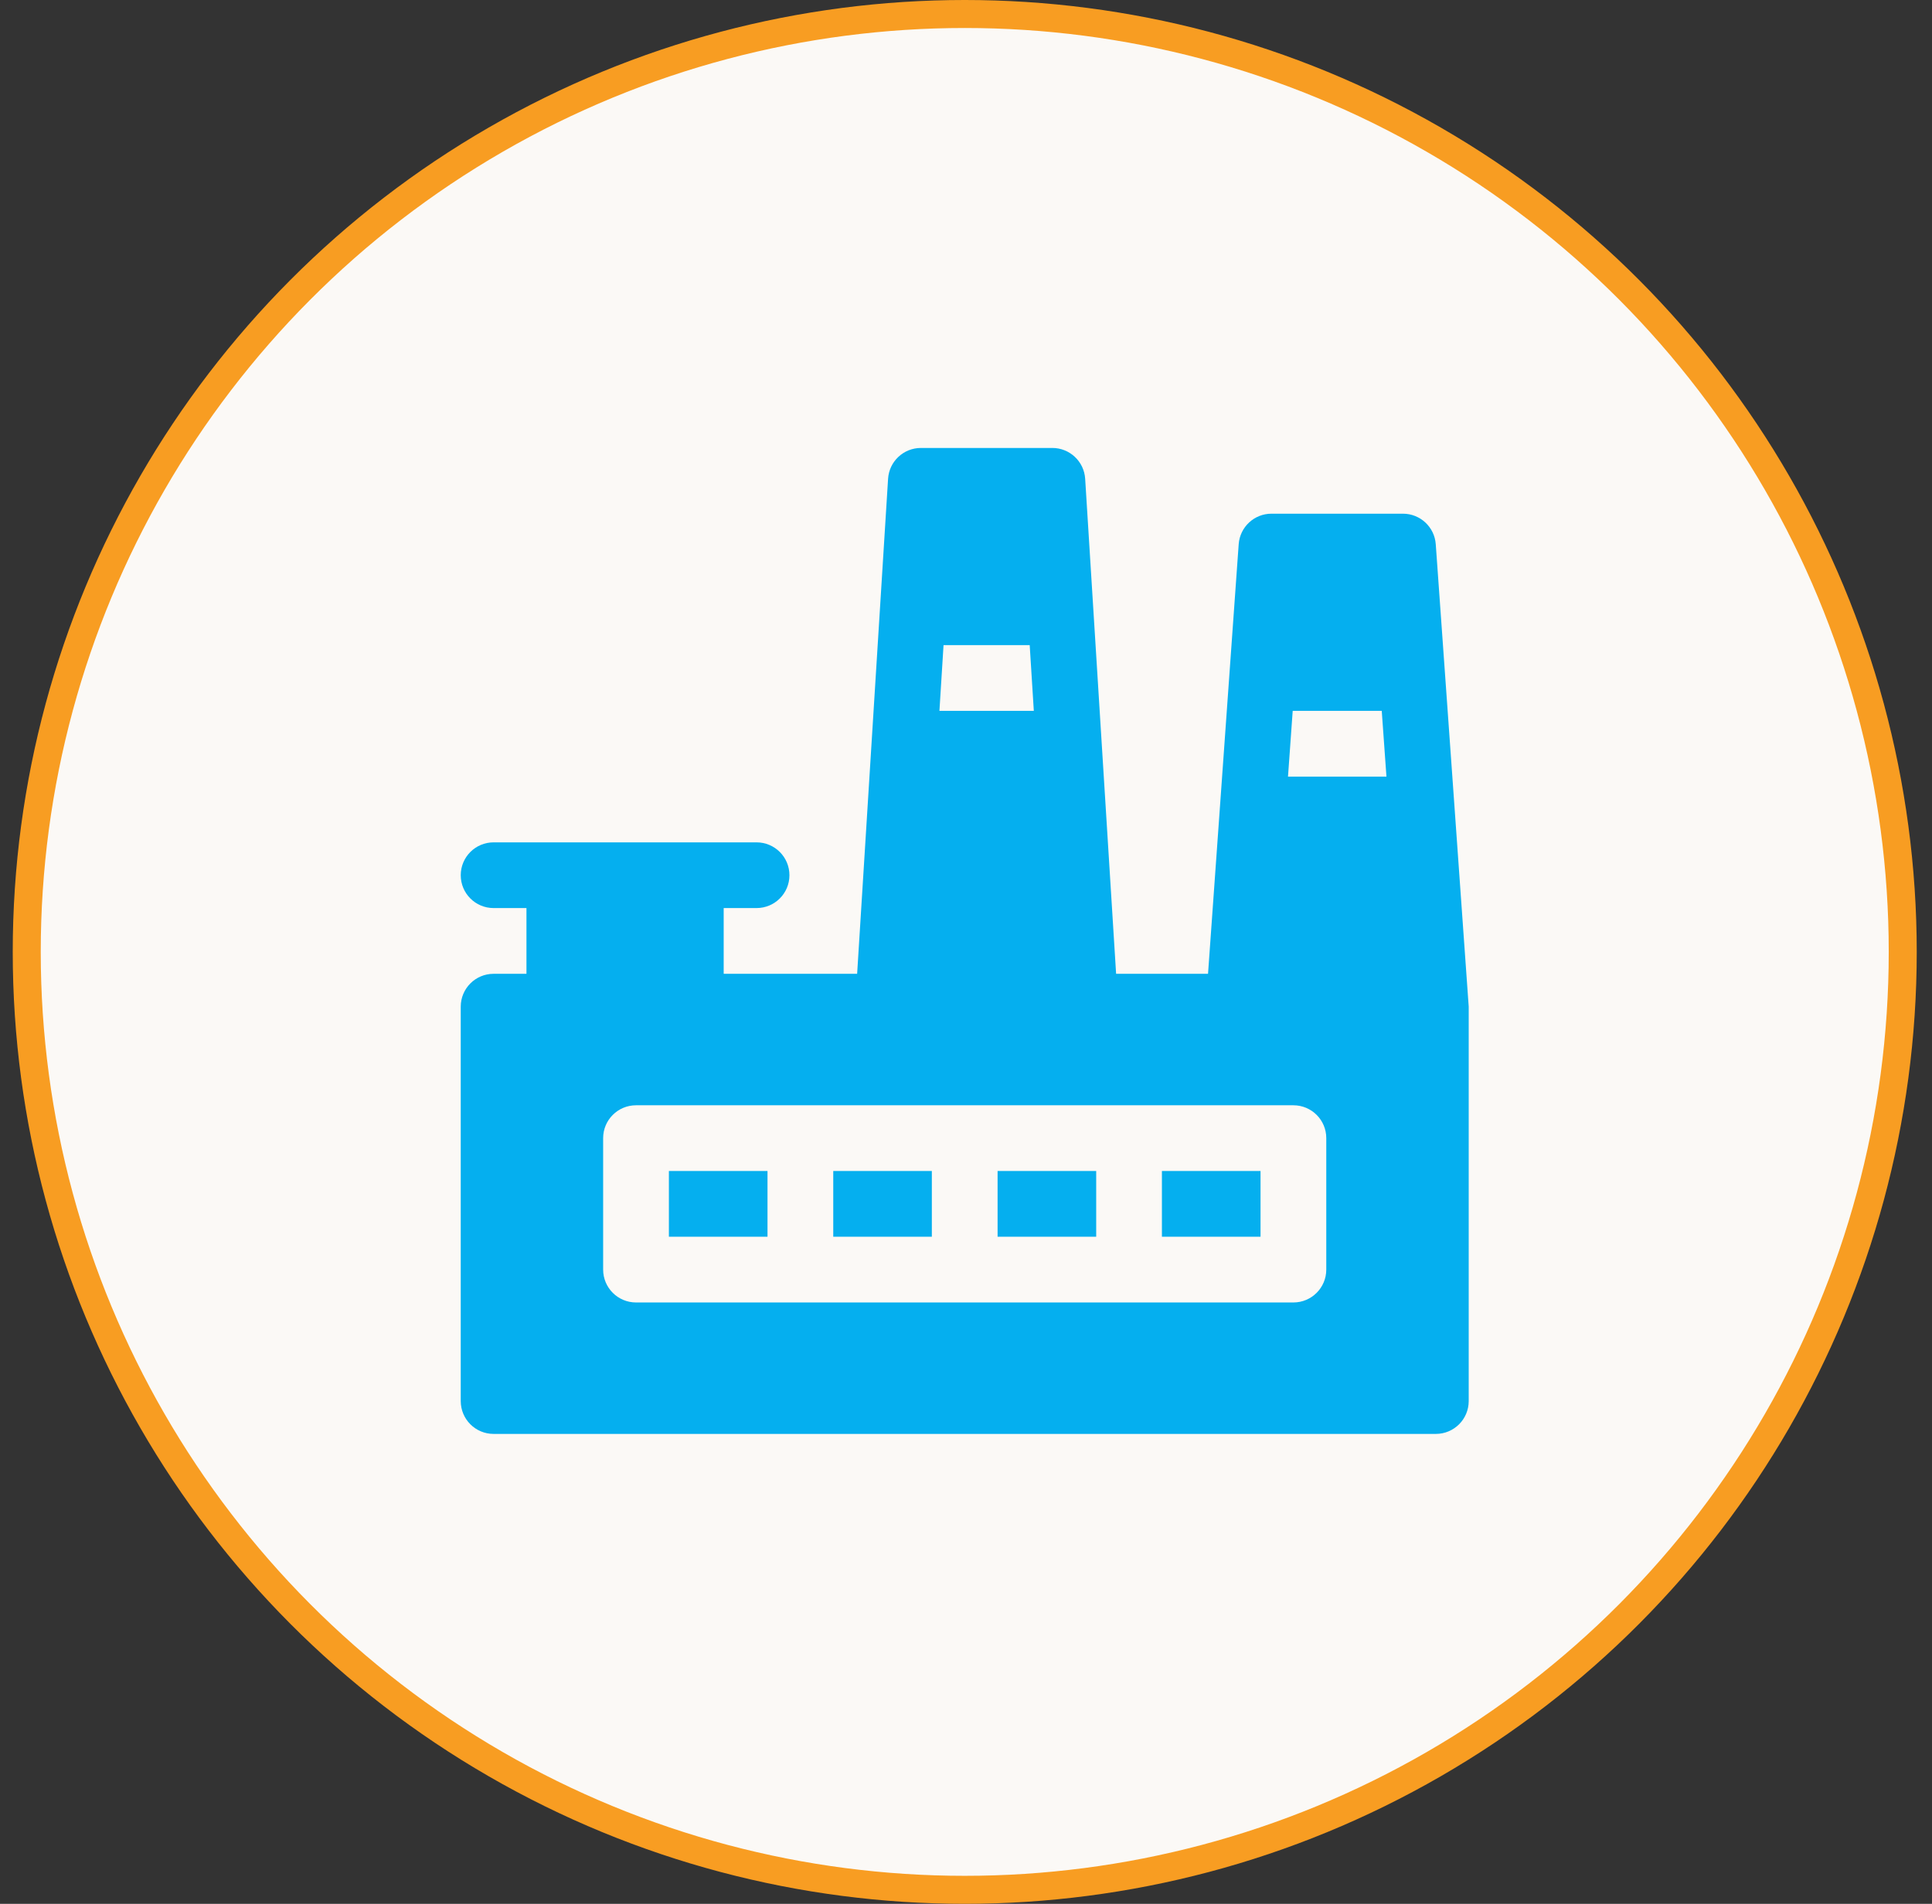 <svg width="69" height="68" viewBox="0 0 69 68" fill="none" xmlns="http://www.w3.org/2000/svg">
<rect x="0" y="0" width="69" height="68" fill="#333333" stroke="none"/>
<circle cx="34.455" cy="34" r="33.5" fill="#FBF9F6" stroke="#F89D22"/>
<path d="M51.277 19.438C51.233 18.824 50.722 18.348 50.106 18.348H45.41C44.794 18.348 44.283 18.824 44.239 19.438L43.144 34.782H39.861L38.756 17.101C38.717 16.482 38.204 16 37.584 16H32.889C32.269 16 31.756 16.482 31.717 17.101L30.612 34.782H25.846V32.434H27.02C27.668 32.434 28.194 31.909 28.194 31.261C28.194 30.612 27.668 30.087 27.02 30.087C22.509 30.087 22.14 30.087 17.629 30.087C16.98 30.087 16.455 30.612 16.455 31.261C16.455 31.909 16.98 32.434 17.628 32.434H18.802V34.782H17.628C16.98 34.782 16.455 35.308 16.455 35.956V50.042C16.455 50.691 16.98 51.216 17.628 51.216H51.28C51.928 51.216 52.454 50.691 52.454 50.042V35.956C52.453 35.895 51.281 19.499 51.277 19.438ZM33.698 23.043H36.775L36.922 25.391H33.551L33.698 23.043ZM47.367 45.347C47.367 45.995 46.841 46.521 46.193 46.521H22.715C22.067 46.521 21.541 45.995 21.541 45.347V40.651C21.541 40.003 22.067 39.478 22.715 39.478H46.193C46.841 39.478 47.367 40.003 47.367 40.651V45.347H47.367ZM46 27.739L46.168 25.391H49.348L49.516 27.739H46Z" fill="#05AFEF"/>
<path d="M39.15 41.825H35.628V44.173H39.15V41.825Z" fill="#05AFEF"/>
<path d="M33.28 41.825H29.759V44.173H33.28V41.825Z" fill="#05AFEF"/>
<path d="M27.411 41.825H23.889V44.173H27.411V41.825Z" fill="#05AFEF"/>
<path d="M45.019 41.825H41.497V44.173H45.019V41.825Z" fill="#05AFEF"/>
</svg>
